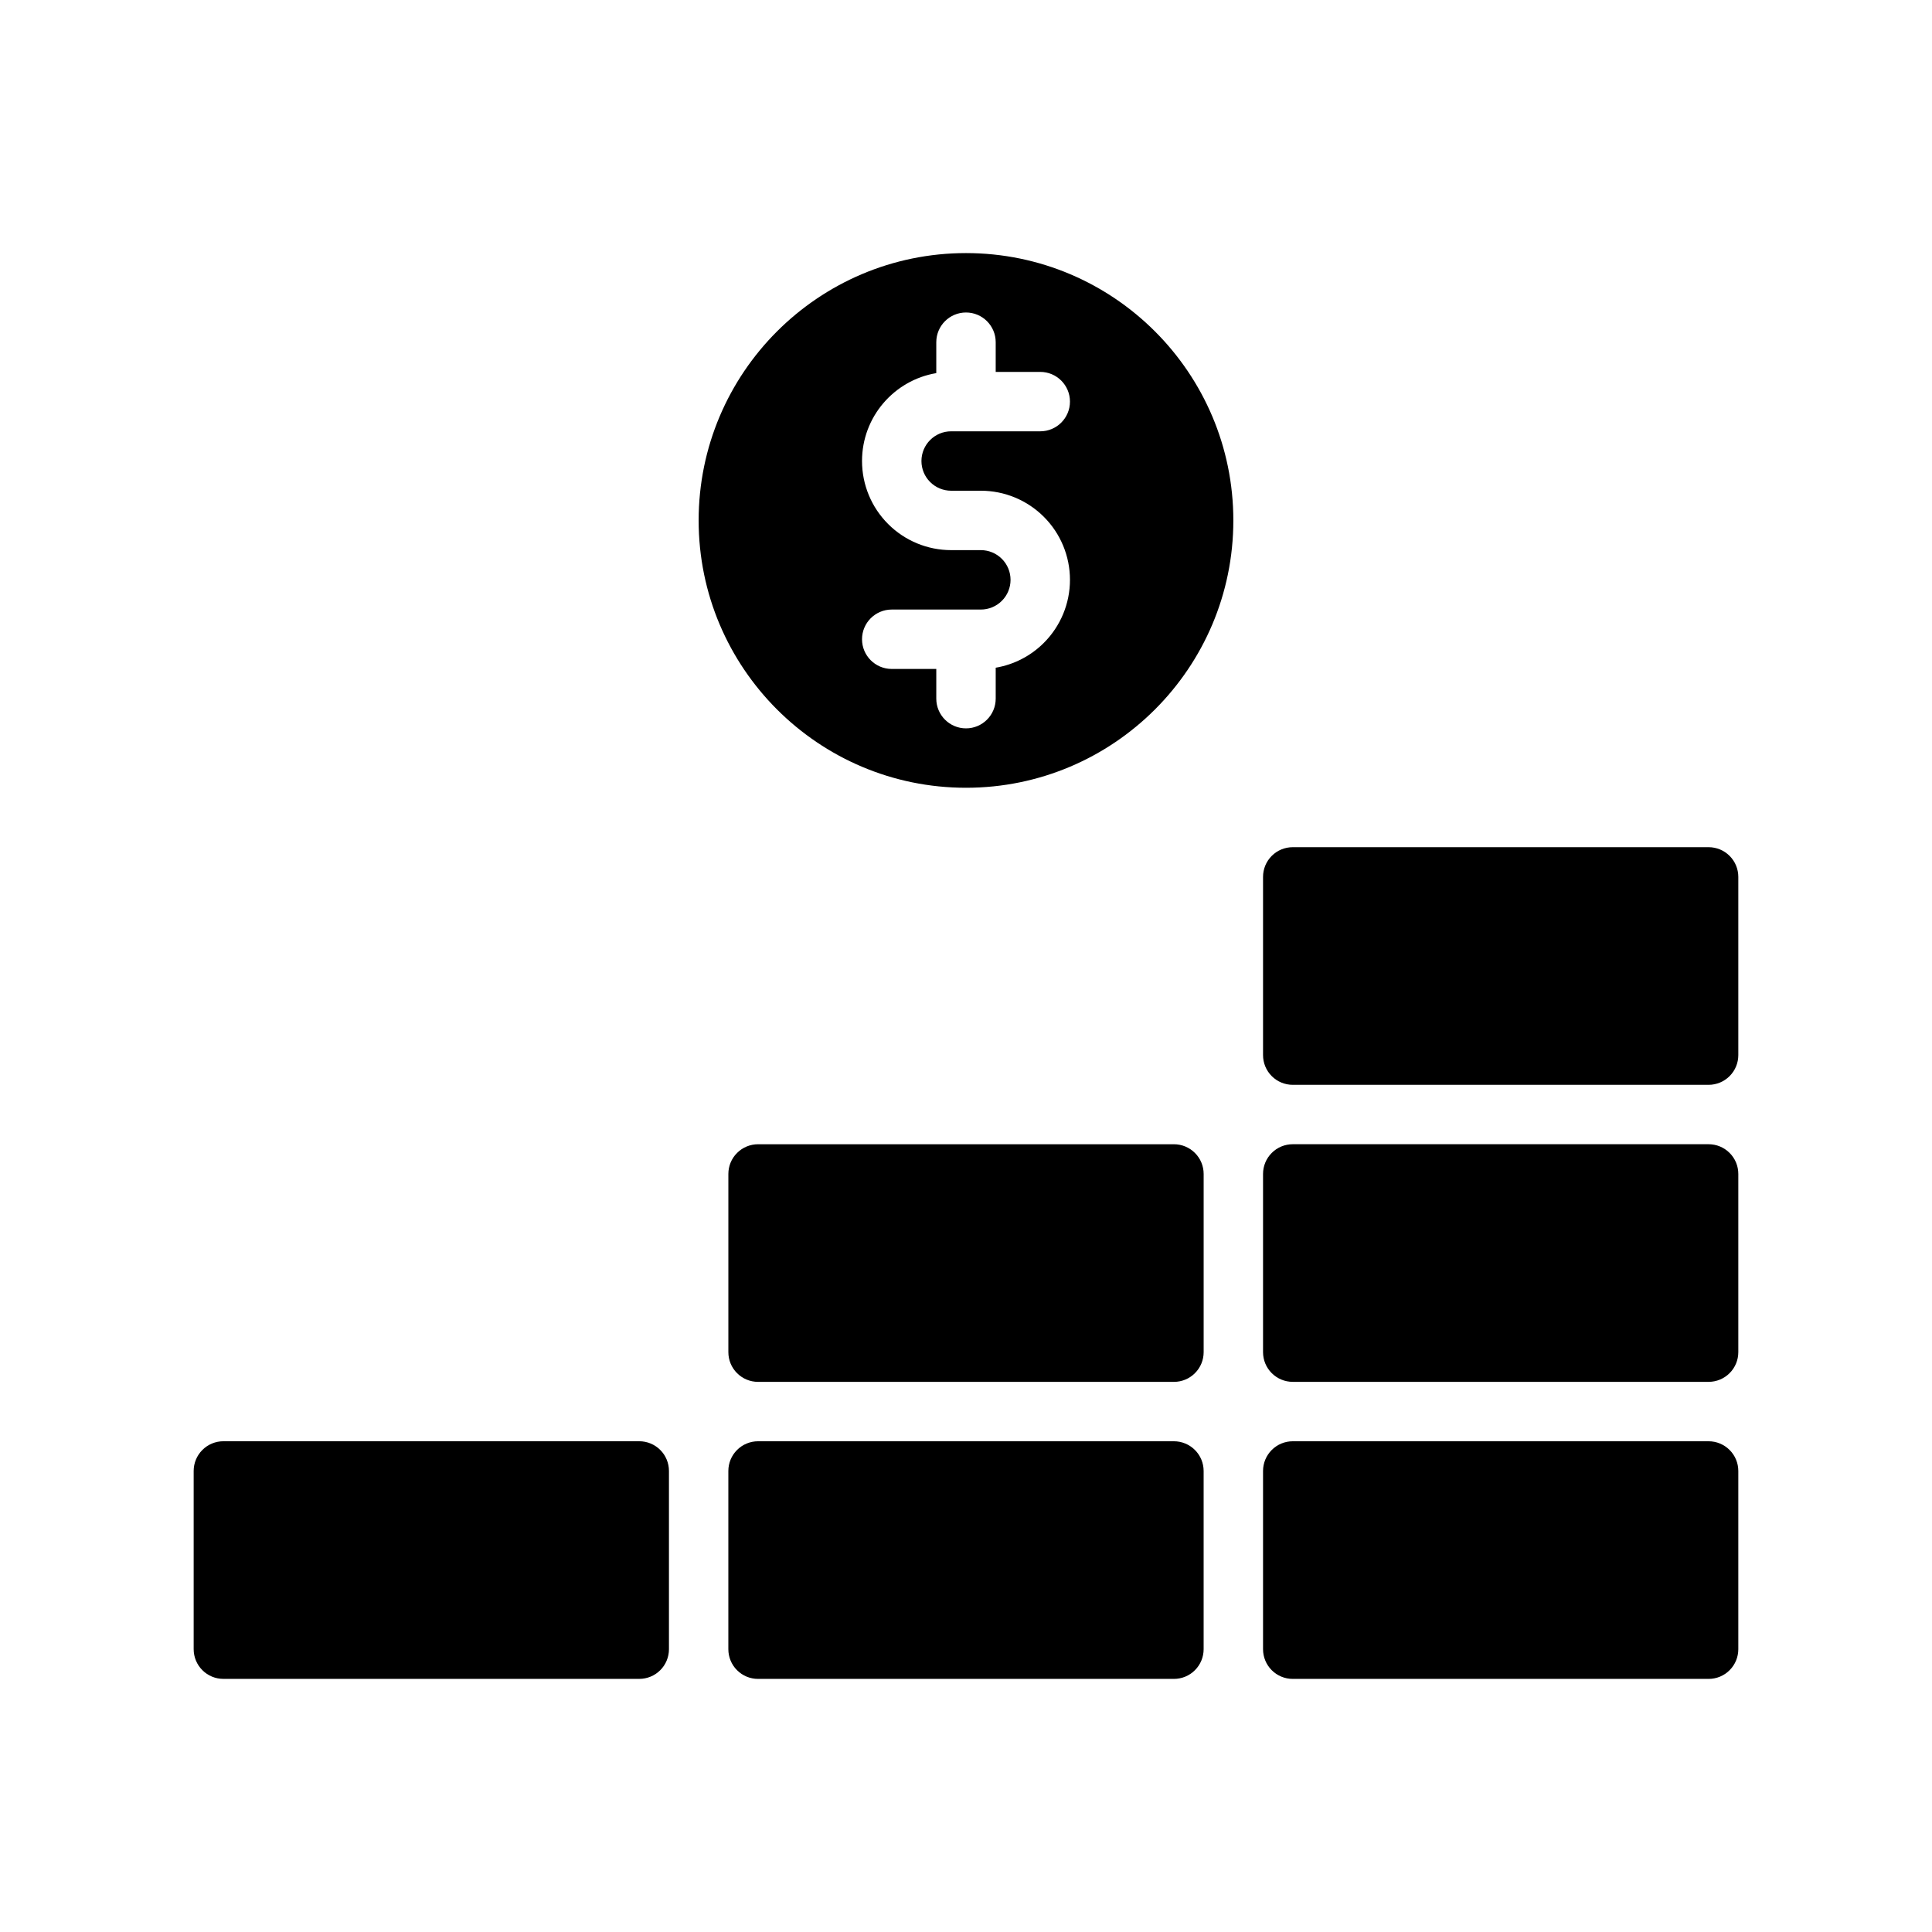 <?xml version="1.0" encoding="UTF-8"?>
<!-- Uploaded to: ICON Repo, www.iconrepo.com, Generator: ICON Repo Mixer Tools -->
<svg fill="#000000" width="800px" height="800px" version="1.1" viewBox="144 144 512 512" xmlns="http://www.w3.org/2000/svg">
 <g fill-rule="evenodd">
  <path d="m321.28 581.05v-47.23c0-2.086-0.824-4.094-2.305-5.566-1.473-1.48-3.481-2.309-5.566-2.309h-110.21c-2.086 0-4.094 0.828-5.566 2.309-1.48 1.473-2.309 3.481-2.309 5.566v47.23c0 2.086 0.828 4.094 2.309 5.566 1.473 1.48 3.481 2.305 5.566 2.305h110.21c2.086 0 4.094-0.824 5.566-2.305 1.48-1.473 2.305-3.481 2.305-5.566z"/>
  <path d="m455.1 525.95h-110.21c-2.086 0-4.094 0.828-5.566 2.309-1.48 1.473-2.305 3.481-2.305 5.566v47.23c0 2.086 0.824 4.094 2.305 5.566 1.473 1.48 3.481 2.305 5.566 2.305h110.21c2.086 0 4.094-0.824 5.566-2.305 1.48-1.473 2.309-3.481 2.309-5.566v-47.23c0-2.086-0.828-4.094-2.309-5.566-1.473-1.48-3.481-2.309-5.566-2.309z"/>
  <path d="m596.8 525.95h-110.21c-2.086 0-4.094 0.828-5.566 2.309-1.477 1.473-2.305 3.481-2.305 5.566v47.23c0 2.086 0.828 4.094 2.305 5.566 1.473 1.48 3.481 2.305 5.566 2.305h110.21c2.086 0 4.09-0.824 5.562-2.305 1.48-1.473 2.309-3.481 2.309-5.566v-47.23c0-2.086-0.828-4.094-2.309-5.566-1.473-1.48-3.477-2.309-5.562-2.309z"/>
  <path d="m462.98 502.34v-47.234c0-2.086-0.828-4.094-2.309-5.562-1.473-1.48-3.481-2.309-5.566-2.309h-110.21c-2.086 0-4.094 0.828-5.566 2.309-1.48 1.469-2.305 3.477-2.305 5.562v47.234c0 2.086 0.824 4.094 2.305 5.562 1.473 1.48 3.481 2.309 5.566 2.309h110.21c2.086 0 4.094-0.828 5.566-2.309 1.48-1.469 2.309-3.477 2.309-5.562z"/>
  <path d="m596.8 447.23h-110.21c-2.086 0-4.094 0.828-5.566 2.309-1.477 1.469-2.305 3.477-2.305 5.562v47.234c0 2.086 0.828 4.094 2.305 5.562 1.473 1.48 3.481 2.309 5.566 2.309h110.21c2.086 0 4.09-0.828 5.562-2.309 1.48-1.469 2.309-3.477 2.309-5.562v-47.234c0-2.086-0.828-4.094-2.309-5.562-1.473-1.48-3.477-2.309-5.562-2.309z"/>
  <path d="m486.59 431.49h110.21c2.086 0 4.09-0.828 5.562-2.309 1.48-1.473 2.309-3.481 2.309-5.566v-47.23c0-2.086-0.828-4.094-2.309-5.566-1.473-1.48-3.477-2.305-5.562-2.305h-110.21c-2.086 0-4.094 0.824-5.566 2.305-1.477 1.473-2.305 3.481-2.305 5.566v47.23c0 2.086 0.828 4.094 2.305 5.566 1.473 1.48 3.481 2.309 5.566 2.309z"/>
  <path d="m400 211.07c39.098 0 70.848 31.746 70.848 70.848 0 39.102-31.75 70.848-70.848 70.848-39.102 0-70.852-31.746-70.852-70.848 0-39.102 31.75-70.848 70.852-70.848zm-7.875 31.809v-8.191c0-4.348 3.527-7.875 7.875-7.875 4.344 0 7.871 3.527 7.871 7.875v7.871h11.809c4.344 0 7.871 3.527 7.871 7.871 0 4.348-3.527 7.871-7.871 7.871h-23.617c-4.344 0-7.871 3.527-7.871 7.875 0 2.086 0.824 4.09 2.305 5.562 1.473 1.48 3.481 2.309 5.566 2.309h7.871c6.266 0 12.273 2.488 16.699 6.918 4.43 4.426 6.918 10.43 6.918 16.699 0 6.266-2.488 12.27-6.918 16.695-3.488 3.496-7.961 5.777-12.762 6.59v8.199c0 4.348-3.527 7.875-7.871 7.875-4.348 0-7.875-3.527-7.875-7.875v-7.871h-11.805c-4.348 0-7.875-3.527-7.875-7.871s3.527-7.871 7.875-7.871h23.613c2.086 0 4.094-0.828 5.566-2.309 1.48-1.473 2.305-3.477 2.305-5.562 0-2.09-0.824-4.094-2.305-5.566-1.473-1.48-3.481-2.309-5.566-2.309h-7.871c-6.266 0-12.273-2.488-16.695-6.918-4.434-4.426-6.922-10.43-6.922-16.695 0-11.707 8.512-21.422 19.68-23.297z"/>
 </g>
</svg>